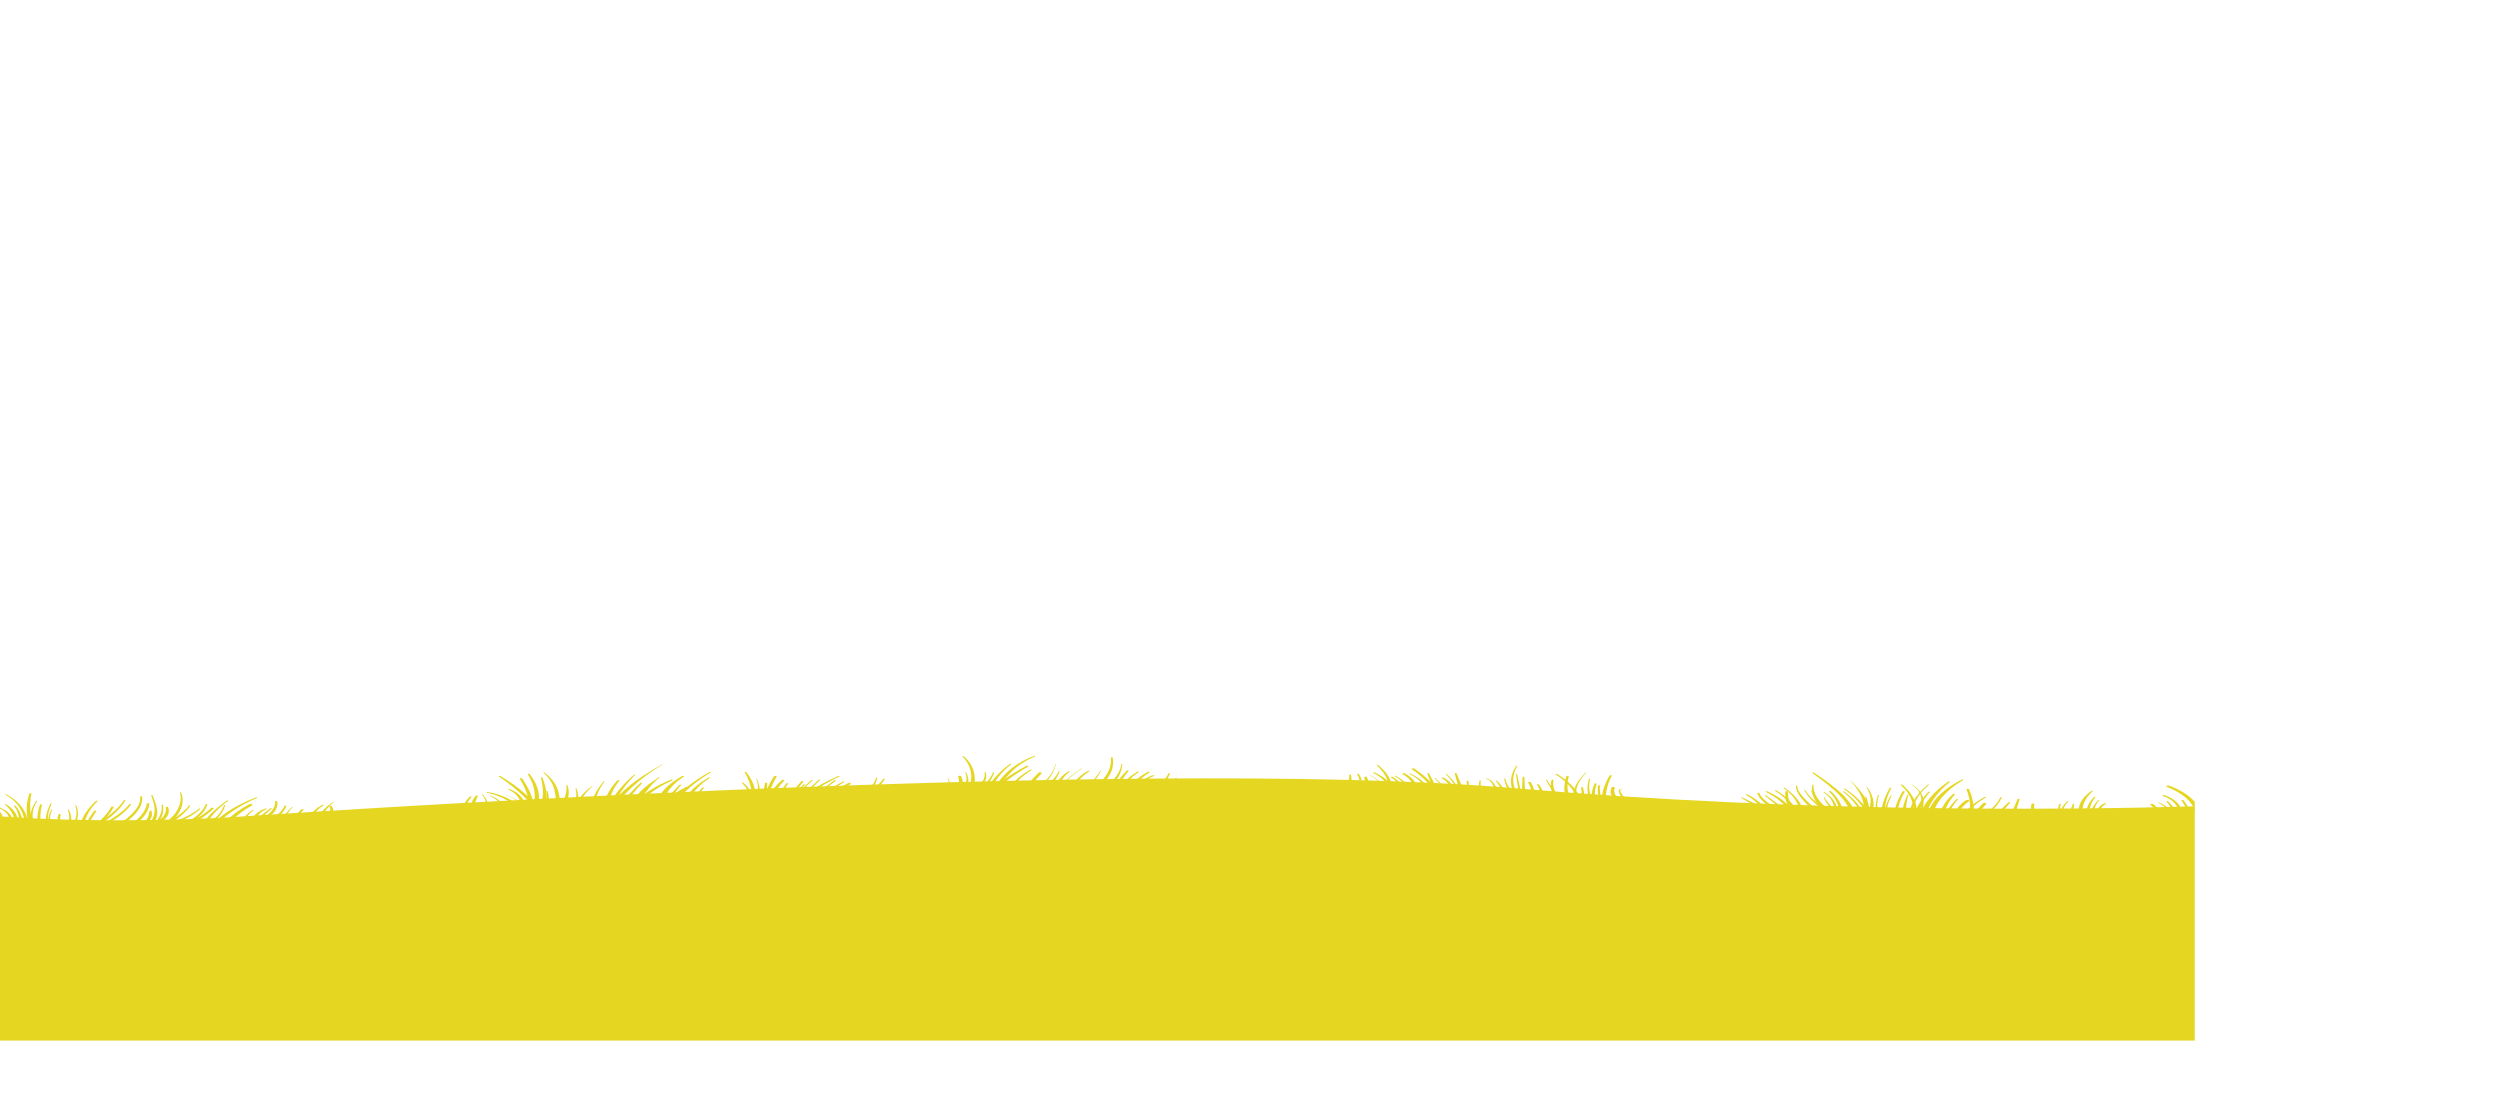 <?xml version="1.0" encoding="UTF-8"?><svg id="cave_grass" xmlns="http://www.w3.org/2000/svg" viewBox="0 0 2018.06 894"><defs><style>.cls-1{fill:#e5d721;stroke-width:0px;}</style></defs><path class="cls-1" d="M1224.19,636.38c-317.05-27.26-1036.94,23.24-1036.94,23.24,0,0-94.42,6.12-187.55-.66v181.04h1771.96v-189.11c-99.79,2.83-315.95,5.4-547.47-14.5Z"/><path class="cls-1" d="M531.96,627.32c-5.56,3.72-10.91,7.31-14.87,11.43-3.83,3.99-6.51,8.15-8.24,12.41-.59,1.46,4.45,2.09,5.09.62,1.79-4.16,4.26-8.25,7.32-12.26,3.11-4.08,6.49-8.3,11.26-12.06.2-.16-.33-.29-.55-.14Z"/><path class="cls-1" d="M534.61,617c-10.26,5.68-19.55,11.53-27.26,17.97-2.92,2.44-5.63,4.92-8.13,7.45,3.41-5.75,7.87-11.39,13.39-16.78.25-.24-.54-.46-.83-.21-9.63,8.25-16.67,16.85-20.84,25.93.63-7.22,3.61-14.36,9.03-21.2.37-.47-1.25-.64-1.65-.2-7.33,7.9-11.26,16.31-11.39,24.84,0,.5.81.78,1.7.82.41.87,3.77,1.12,4.44.05,8.67-13.68,22.67-27.09,41.87-38.55.14-.09-.19-.2-.34-.11Z"/><path class="cls-1" d="M517.01,632c-6.41,5.74-11.82,11.66-16.05,17.77-.61.88,2.56,1.26,3.12.38,3.85-6.07,8.53-12.04,14.2-17.83.37-.37-.85-.71-1.27-.33Z"/><path class="cls-1" d="M541.53,629.4c-11.47,4.65-20.68,10.22-26.82,16.54-1.07,1.1,2.43,1.76,3.45.64,5.64-6.19,13.97-11.88,24.66-16.61.83-.37-.43-.92-1.29-.57Z"/><path class="cls-1" d="M486.99,630.89c-4.85,6.02-8.27,12.12-9.9,18.47-.21.8,2.76.82,2.89,0,1-6.21,3.53-12.44,7.88-18.36.18-.25-.68-.35-.88-.11Z"/><path class="cls-1" d="M477.46,634.77c-6.3,4.82-10.66,9.81-12.61,15.32-.34.97,2.79,1.17,3.02.18,1.24-5.29,4.58-10.63,10.19-15.35.21-.17-.38-.33-.6-.15Z"/><path class="cls-1" d="M550.5,626.55c-5.39,3.1-10.08,6.37-13.53,9.98-3.36,3.52-6.41,7.48-6.81,11.32-.13,1.26,4.61,1.59,5.1.3,1.42-3.73,2.36-7.34,5.16-10.94,2.82-3.62,6.64-7.13,11.63-10.27.67-.42-.87-.79-1.55-.4Z"/><path class="cls-1" d="M553.64,635.34c-3.52,1.73-6.61,3.58-9.26,5.55,1.41-2.42,3.21-4.79,5.43-7.06.35-.36-.83-.68-1.23-.32-4.61,4.29-8.25,8.65-10.51,13.28-.07.08-.14.16-.2.24-.1.13-.12.25-.09.35-.04.08-.08.15-.11.23-.52,1.17,3.33,1.42,3.68.22.07-.24.16-.48.24-.72,3.04-4.02,7.75-7.71,13.98-10.94,1.13-.58-.75-1.43-1.93-.85Z"/><path class="cls-1" d="M465.32,636.33c-.07-.19-.81-.15-.76.05,1.46,5.92.53,11.84-2.63,17.63-.46.83,2.54,1.18,2.89.35,2.56-5.97,2.69-12.03.5-18.03Z"/><path class="cls-1" d="M439.38,623.55c-.28-.21-.99-.02-.74.19,11.35,9.82,10.3,21.28,9.51,31.97-.07.99,3.43.99,3.51,0,.81-10.96.85-22.45-12.27-32.16Z"/><path class="cls-1" d="M442.22,638.79c-.07-.3-1.15-.31-1.1,0,.98,6.04-.62,12.06-3.85,17.93-.47.85,2.54,1.21,2.97.36,3.01-6.03,3.36-12.17,1.98-18.29Z"/><path class="cls-1" d="M457.95,633.64c-.07-.17-.69-.13-.68.04.36,6.45-1.41,12.7-6.39,18.8-.73.9,2.56,1.3,3.25.39,4.65-6.13,6.33-12.84,3.82-19.24Z"/><path class="cls-1" d="M427.53,624.78c-.33-.42-1.81-.25-1.52.18,6.23,9.57,7.36,19.8,3.1,29.58-.52,1.19,3.68,1.69,4.13.5,3.87-10.2,2.02-20.5-5.71-30.26Z"/><path class="cls-1" d="M437.91,627.56c-.1-.29-1.24-.23-1.18.07,1.72,9.01,3.47,18.22-3.17,26.95-.79,1.04,2.95,1.49,3.72.45,6.6-8.92,3.74-18.39.64-27.47Z"/><path class="cls-1" d="M421.47,628.39c-.37-.52-2.19-.3-1.86.23,5.49,8.84,8.21,17.93,8.34,27.09.01,1.04,3.71,1.04,3.67,0-.35-9.28-3.84-18.46-10.15-27.31Z"/><path class="cls-1" d="M426.79,652.77c-4.47-5.36-4.61-11.93-15.49-15.78-.68-.24-1.65.15-.98.43,9.71,4.1,9.17,10.48,13.48,15.71.68.82,3.69.46,2.99-.36Z"/><path class="cls-1" d="M438.45,657.3c-7.24-11.06-18.72-21.6-34.48-30.8-.58-.34-1.87-.03-1.32.34,13.94,9.29,24.82,19.33,31.71,30.04-6.71-5.5-15.27-10.55-25.03-15.08-.15-.07-.4.04-.25.11,10.37,4.95,18.53,10.57,24.86,16.7.54.52,2.26.14,1.99-.37,1.23.21,2.99-.22,2.51-.94Z"/><path class="cls-1" d="M420.79,651.18c-6.83-4.74-14.5-9.83-27.01-11.84-.76-.12-1.29.42-.56.58,11.55,2.46,18.42,7.28,24.82,11.96,1.06.77,3.85.06,2.75-.71Z"/><path class="cls-1" d="M572.69,623.2c-12.92,7.17-23.07,15.2-29.86,23.86-.64.82,2.33,1.18,2.94.36,6.45-8.55,15.81-16.61,27.97-23.86.45-.27-.58-.62-1.05-.36Z"/><path class="cls-1" d="M571.73,627.73c-8.94,5.36-15.81,11.23-18.77,17.81-.4.89,2.64,1.27,3.1.38,3.22-6.31,8.41-12.53,16.8-17.89.48-.31-.64-.59-1.13-.29Z"/><path class="cls-1" d="M567.09,635.64c-2.8,2.82-4.86,5.72-6.16,8.75-.35.81,2.31.98,2.55.15.86-2.97,2.46-5.87,4.76-8.68.24-.29-.86-.5-1.15-.21Z"/><path class="cls-1" d="M646.95,630.64c-7.78,8.41-13.61,17.29-16.18,26.32-.24.84,2.68,1.06,2.96.22,2.96-8.97,7.51-17.73,14.76-26.23.38-.44-1.12-.75-1.54-.31Z"/><path class="cls-1" d="M634.9,632.32c-4.04,5.66-8.74,11.2-13.15,16.8-.6.77,2.11,1.08,2.74.33,4.65-5.54,8.26-11.27,11.71-16.98.22-.37-1.03-.52-1.29-.16Z"/><path class="cls-1" d="M631.29,629.62c-8.73,7.76-14.19,16.23-17.23,24.77-.37,1.04,3.27,1.47,3.59.44,2.66-8.59,8.2-16.82,15.42-24.87.41-.45-1.3-.77-1.79-.33Z"/><path class="cls-1" d="M624.87,626.6c-2.38,3.45-4.26,6.95-5.72,10.48.06-1.64.12-3.28.17-4.92.02-.52-1.73-.51-1.82,0-.38,2.21-.76,4.43-1.15,6.64-.09.5,1.09.68,1.93.52-.62,1.73-1.15,3.47-1.57,5.21-.23.94,3.2.95,3.37,0,1.09-5.98,3.44-11.88,6.85-17.69.35-.59-1.67-.83-2.07-.25Z"/><path class="cls-1" d="M602.39,623.28c-.28-.35-1.48-.21-1.27.15,5.07,8.8,7.14,17.79,5.01,26.85-.23.99,3.34,1,3.53,0,1.77-9.09-.33-18.38-7.28-27Z"/><path class="cls-1" d="M611.09,628.81c-.06-.14-.54-.08-.49.06,1.84,5.25,1.6,10.58-.31,15.82-.29.81,2.34.97,2.52.15,1.22-5.37.49-10.73-1.72-16.03Z"/><path class="cls-1" d="M600.03,631.88c-.38-.32-1.61-.14-1.23.2,4.23,3.75,6.05,7.98,6.03,12.15,0,.78,2.83.69,2.78-.1-.3-4.37-3.06-8.37-7.57-12.25Z"/><path class="cls-1" d="M648.66,633.22c-4.47,4.32-8.46,8.74-11.59,13.28-.46.67,1.95.96,2.38.29,2.84-4.52,6.16-8.96,10.35-13.28.33-.34-.78-.63-1.13-.29Z"/><path class="cls-1" d="M660.97,629.41c-7.62,6.56-13.94,13.57-18.94,20.96,1.95-7.29,6.57-14.32,13.86-20.31.4-.33-.52-.65-.92-.32-7.7,6.32-13.03,13.43-15.3,21.14-.17.57.8.91,1.49.81-.15.23-.31.47-.46.7-.53.83,1.73,1.2,2.23.37,4.82-8.08,11.22-15.8,19.03-23,.4-.37-.58-.7-.99-.35Z"/><path class="cls-1" d="M676.69,626.37c-18.18,8.06-32.41,17.5-42,28.06-.71.78,2.16,1.12,2.87.35,9.47-10.25,23.08-19.83,40.07-28,.57-.27-.33-.67-.93-.41Z"/><path class="cls-1" d="M673.38,629.95c-7.5,5.43-14.31,11.01-20.42,16.76-.86.81,1.82,1.33,2.59.48,5.33-5.85,11.73-11.51,19.1-16.92.49-.36-.78-.68-1.27-.33Z"/><path class="cls-1" d="M680.24,631.02c-5.74,2.93-10.62,6.11-13.91,9.71-.7.76,2.15,1.11,2.81.34,2.98-3.45,6.79-6.74,12.1-9.61.57-.31-.4-.75-1-.44Z"/><path class="cls-1" d="M684.62,632.16c-3.59,1.73-6.51,3.66-8.59,5.82-.9.94,2.1,1.51,2.94.55,1.77-2.03,4.31-3.88,7.62-5.5,1.2-.58-.76-1.45-1.97-.87Z"/><path class="cls-1" d="M828.57,618.19c-12.76,6.77-23.46,14.26-31.33,22.35-1.04,1.07,2.32,1.7,3.35.62,7.59-7.97,17.35-15.51,29.38-22.35.76-.43-.58-1.05-1.4-.62Z"/><path class="cls-1" d="M707.14,627.94c-.82,3.19-2.86,6.23-6.12,9.1-.63.56,1.32,1.04,1.87.48,3.02-3.06,4.79-6.25,5.24-9.58.04-.28-.92-.27-.99,0Z"/><path class="cls-1" d="M713.03,628.76c-2.26,2.59-4.53,5.18-6.72,7.78-.54.64,1.87.95,2.35.29,1.92-2.63,3.76-5.27,5.61-7.92.25-.35-.95-.48-1.24-.15Z"/><path class="cls-1" d="M834.62,610.26c-18.52,6.98-26.66,17.46-33.3,27.46-.58.88,2.49,1.24,3.1.38,6.9-9.76,13.69-20.19,31.11-27.43.61-.25-.29-.63-.91-.4Z"/><path class="cls-1" d="M815.24,616.62c-8.81,6.63-15.27,13.53-18.85,21.08-.44.92,2.82,1.31,3.2.39,3.02-7.33,8.51-14.66,16.69-21.2.37-.3-.65-.56-1.04-.27Z"/><path class="cls-1" d="M801.77,623.36c-1.61,3.81-4.42,7.46-8.21,10.96-.62.57,1.34,1.06,1.92.49,3.71-3.64,6.02-7.45,7.13-11.4.06-.21-.75-.26-.84-.05Z"/><path class="cls-1" d="M795.73,623.4c-.08-.26-.98-.27-.94,0,.65,3.79-.96,7.49-4.68,10.92-.63.58,1.37,1.08,1.94.5,3.59-3.62,4.83-7.5,3.67-11.42Z"/><path class="cls-1" d="M778.07,610.55c-.35-.31-1.34-.04-1.04.27,8.93,9.1,7.87,19.37,4.63,28.98-.38,1.12,3.17,1.34,3.5.21,2.85-9.93,3.22-20.27-7.09-29.45Z"/><path class="cls-1" d="M779.96,623.65c-.13-.24-.94-.14-.83.1,1.46,3.07,1.42,6.12,0,9.19-.27.57,1.78.8,1.96.24,1.02-3.21.62-6.39-1.13-9.53Z"/><path class="cls-1" d="M775.87,626.58c-.35-.71-2.71-.4-2.45.3.87,2.36.93,4.72.31,7.1-.24.92,3.13.94,3.29,0,.45-2.5.03-4.95-1.15-7.39Z"/><path class="cls-1" d="M831.64,621.34c-9.52,5.27-15.71,11.52-17.86,18.19-.31.97,2.8,1.17,3.02.18,1.51-6.54,7.02-12.73,15.87-18.02.44-.26-.57-.61-1.03-.35Z"/><path class="cls-1" d="M838.51,623.69c-3.14,3.01-5.98,6.07-8.52,9.19-.72.88,2.54,1.29,3.2.39,2.25-3.04,4.79-6.04,7.63-8.98.66-.68-1.58-1.29-2.31-.6Z"/><path class="cls-1" d="M765.27,627.91c-.06-.12-.47-.07-.41.05,1.33,2.77,1.25,5.55.06,8.33-.23.53,1.54.65,1.68.1.72-2.87.16-5.67-1.33-8.48Z"/><path class="cls-1" d="M851.88,617.06c-1.74,7.12-7.41,13.87-15.77,19.99-.73.53,1.2,1.03,1.9.49,8.06-6.31,12.59-13.29,14.25-20.48.02-.11-.35-.1-.37,0Z"/><path class="cls-1" d="M854.55,622.46c-1.37,3.77-4.66,7.33-9.13,10.6-.93.68,1.58,1.32,2.4.62,4.13-3.52,6.4-7.25,7.48-11.17.05-.19-.69-.24-.76-.05Z"/><path class="cls-1" d="M862.46,622.64c-4.07,2.6-7.11,5.4-8.83,8.46-.41.72,2.15,1.03,2.53.31,1.58-2.97,3.93-5.84,7.36-8.5.4-.31-.62-.56-1.06-.27Z"/><path class="cls-1" d="M873.12,620.32c-9.35,5.52-15.87,11.94-18.96,18.69-.2.43,1.34.61,1.5.18,2.53-6.83,8.57-13.18,17.88-18.77.18-.11-.23-.22-.42-.11Z"/><path class="cls-1" d="M878.08,622.29c-6.94,4.04-11.46,8.65-13.57,13.62-.33.79,2.46,1.12,2.74.33,1.74-4.89,5.9-9.51,12.1-13.63.53-.36-.71-.65-1.27-.33Z"/><path class="cls-1" d="M888.14,622.16c-1.44,2.69-3.44,5.25-5.83,7.81-.33.35.98.51,1.29.16,2.23-2.55,3.88-5.21,5.13-7.89.08-.17-.5-.24-.59-.07Z"/><path class="cls-1" d="M898.2,611.63c-.08-.41-1.52-.42-1.47,0,.89,7.72-3.14,15.4-11.14,22.27-.84.72,1.62,1.36,2.47.64,8.36-7.07,11.67-14.97,10.14-22.9Z"/><path class="cls-1" d="M905.16,616.76c-.56,6.35-5.35,12.61-12.55,18.07-.99.75,1.69,1.44,2.64.68,7.26-5.83,10.4-12.14,10.64-18.75,0-.21-.7-.2-.72,0Z"/><path class="cls-1" d="M909.56,622c-3.54,3.63-6.59,7.37-8.77,11.2-.45.8,2.38,1.14,2.79.34,1.97-3.83,4.35-7.58,7.45-11.27.31-.37-1.11-.64-1.47-.27Z"/><path class="cls-1" d="M917.97,622.94c-4.2,2.53-7.56,5.25-10.13,8.17-.55.62,1.8.92,2.3.28,2.22-2.89,5.26-5.59,9.1-8.12.53-.35-.72-.66-1.27-.33Z"/><path class="cls-1" d="M926.66,623.05c-4.4,2.3-7.92,4.82-10.61,7.59-.82.84,1.9,1.36,2.64.49,2.32-2.72,5.48-5.26,9.32-7.62.56-.35-.72-.78-1.35-.46Z"/><path class="cls-1" d="M5.01,641.13c-.43-.23-1.14.1-.74.33,14.33,8.09,15.62,18.91,16.63,28.74.1.93,3.44.93,3.29,0-1.64-10.24-3.82-20.83-19.18-29.06Z"/><path class="cls-1" d="M12.61,650.46c-.29-.35-1.57-.2-1.29.16,4.07,5.21,4.84,10.93,2.92,16.35-.36,1.03,2.95,1.24,3.23.19,1.54-5.75-.4-11.29-4.87-16.7Z"/><path class="cls-1" d="M4.52,648.99c-.3-.17-.88-.03-.67.17,4.49,4.39,7.62,8.61,7.69,13.48.01.87,3.13.86,3.05,0-.43-4.73-3.44-9.84-10.08-13.65Z"/><path class="cls-1" d="M9.47,659.49c-1.4-3.06-4.81-5.65-9.77-7.75v.7c4,2.06,6.55,4.62,7.5,7.32.23.65,2.57.39,2.27-.28Z"/><path class="cls-1" d="M27.13,666.07c-2.9-8.47-3.67-16.94-1.74-25.47.09-.39-1.44-.49-1.58-.09-3.07,8.57-3.21,17.39.22,25.94.36.9,3.4.51,3.1-.38Z"/><path class="cls-1" d="M32.21,649.56c-1.76,5.14-2.42,10.3-1.97,15.49.07.77,2.84.77,2.73,0-.75-5.14-.43-10.28.92-15.39.11-.42-1.54-.52-1.68-.1Z"/><path class="cls-1" d="M40.73,648.69c-2.87,5.56-4.2,11.27-3.9,16.97.03.56,2.05.56,1.98,0-.75-5.67.21-11.28,2.95-16.84.15-.3-.88-.42-1.03-.13Z"/><path class="cls-1" d="M29.2,646.6c-3.97,5.49-5.37,11.22-4.05,16.95.13.57,2.18.56,2.01,0-1.7-5.67-.76-11.36,2.89-16.85.16-.24-.68-.34-.85-.1Z"/><path class="cls-1" d="M41.49,653.53c-2.26,3.89-3.01,7.84-1.82,11.82.17.58,2.05.48,1.81-.11-1.55-3.88-1.36-7.8.86-11.61.14-.24-.71-.35-.85-.1Z"/><path class="cls-1" d="M47.17,657.51c-.66,2.31-.94,4.62-.85,6.94.02.62,2.25.62,2.2,0-.2-2.32-.03-4.63.52-6.94.13-.53-1.73-.52-1.87,0Z"/><path class="cls-1" d="M61.61,650.21c-.1-.24-.91-.14-.83.1,1.75,5.1,1.14,10.26-1.99,15.23-.32.51,1.54.74,1.81.22,2.67-5.13,3.09-10.37,1.01-15.55Z"/><path class="cls-1" d="M55.47,653.53c-.14-.25-.99-.14-.88.11,1.76,4.04,1.65,8.15-.11,12.19-.3.68,2.1.95,2.32.28,1.4-4.23.9-8.42-1.33-12.58Z"/><path class="cls-1" d="M77.52,646.46c-6.38,5.81-10.66,11.88-12.35,18.3-.22.83,2.83.85,3,0,1.2-6.18,4.64-12.34,10.62-17.97.4-.37-.86-.7-1.27-.33Z"/><path class="cls-1" d="M75.93,654.68c-2.77,3.77-5.25,7.57-6.95,11.46-.27.61,1.85.88,2.14.26,1.81-3.88,3.86-7.73,6.64-11.5.38-.51-1.46-.73-1.83-.22Z"/><path class="cls-1" d="M99.97,646.01c-5.25,7.96-14.69,15.3-27.02,21.54-1.25.63.86,1.57,2.1.93,12.54-6.49,21.23-14.09,26.18-22.32.22-.36-1.03-.51-1.27-.15Z"/><path class="cls-1" d="M104.36,649.29c-4.51,5.38-11.17,10.34-19.62,14.7-1.22.63.9,1.55,2.06.91,8.43-4.62,14.8-9.8,19.03-15.43.31-.41-1.14-.58-1.47-.18Z"/><path class="cls-1" d="M89.84,651.38c-3.05,5.3-7.63,10.36-13.58,15.15-.88.71,1.62,1.34,2.45.63,5.75-4.94,10.1-10.15,13.09-15.54.31-.56-1.64-.8-1.96-.24Z"/><path class="cls-1" d="M114.75,643.01c-.05-.45-1.65-.46-1.61,0,1.01,10.07-11.75,19.07-23.98,27.11-1.23.81,1.76,1.58,2.96.76,12.38-8.47,23.86-17.47,22.62-27.87Z"/><path class="cls-1" d="M118.62,648.76c-1.22,7.08-7.45,13.87-17.59,19.38-1.28.7.96,1.69,2.25.99,10.68-5.81,16.64-12.91,17.27-20.38.05-.55-1.84-.54-1.93,0Z"/><path class="cls-1" d="M123.17,642.06c-.13-.33-1.26-.19-1.14.14,3.64,9.21,6.2,20.28-9.5,27.73-1.33.63.78,1.57,2.16.95,17.35-7.83,12.44-19.16,8.47-28.82Z"/><path class="cls-1" d="M135.76,651.64c-.18-.47-2.02-.37-1.92.11.67,3.37-.83,6.75-4.34,9.71,2.09-3.83,2.72-7.81,2.07-11.8-.05-.3-1.11-.3-1.07,0,.71,5.08-1.38,10.1-5.55,14.8,0,0-.01,0-.02.01-.29.15-.41.32-.41.48-1.07,1.16-2.26,2.3-3.57,3.41-.79.67,1.53,1.27,2.31.6,1.21-1.04,2.27-2.11,3.21-3.18.31-.03.61-.1.87-.24,7.26-3.95,10.34-8.88,8.44-13.9Z"/><path class="cls-1" d="M122.29,654.69c-.17-.44-1.72-.32-1.74.1-.16,3.52-1.45,6.77-5.35,9.89-1.03.82,1.91,1.56,2.84.73,3.69-3.3,5.63-7.06,4.24-10.73Z"/><path class="cls-1" d="M152.65,650.23c-2.68,3.4-6.41,6.58-10.92,9.54,5.5-6.35,7.11-13.31,4.5-20.1-.08-.22-.95-.17-.89.05,2.2,8.82-2.38,17.75-12.79,25.3-.14.07-.28.14-.42.21-.2.1-.3.21-.33.32-.9.63-1.84,1.25-2.82,1.86-1.17.72,1.55,1.42,2.7.7,1.72-1.08,3.3-2.19,4.74-3.32,8.07-4.19,13.7-9.16,17.21-14.44.19-.28-.77-.39-.98-.12Z"/><path class="cls-1" d="M160.55,652.82c-4.47,3.74-10.8,7-18.09,9.72-1.33.5.62,1.37,1.93.85,7.33-2.93,12.89-6.39,17.29-10.28.37-.33-.74-.62-1.13-.29Z"/><path class="cls-1" d="M170.63,652.16c-3.13,2.9-6.96,5.61-11.33,8.18,4.17-3.35,6.84-7.06,8.07-10.89.12-.37-1.14-.53-1.29-.16-2.41,6.15-9.27,11.7-18.77,16.29-1.15.55.68,1.37,1.87.83,3.52-1.6,6.53-3.36,9.06-5.24.06.5,1.94.85,2.85.3,4.5-2.76,8.24-5.72,11.37-8.83.54-.54-1.24-1.02-1.83-.47Z"/><path class="cls-1" d="M180.81,649.92c-1.31,4.19-4.28,8.17-8.89,11.88-.62.49,1.14.94,1.71.44,4.41-3.85,7.15-7.97,8.15-12.26.06-.24-.9-.3-.97-.06Z"/><path class="cls-1" d="M206.52,643.66c-16.95,6.64-29.96,15.04-37.2,24.54-.63.83,2.28,1.16,2.94.36,7.52-9.18,19.39-17.61,35.24-24.46.64-.28-.32-.69-.98-.43Z"/><path class="cls-1" d="M201.21,649.17c-7.3,3.94-13.35,8.25-17.78,12.95-.78.83,2.49,1.44,3.3.61,4.4-4.49,9.85-8.73,16.72-12.58,1.23-.69-.94-1.68-2.23-.98Z"/><path class="cls-1" d="M183.16,646.17c-9.4,6.64-17.09,13.8-20.98,21.47-.35.69,2,.98,2.4.29,4.37-7.53,10.36-14.84,19.62-21.49.41-.29-.63-.56-1.04-.27Z"/><path class="cls-1" d="M203.72,654.01c-3.92,2.64-6.87,5.43-8.62,8.5-.37.65,2,.93,2.27.28,1.25-3.02,3.59-5.92,7.25-8.54.35-.25-.54-.48-.9-.23Z"/><path class="cls-1" d="M214.08,652.72c-4.47,1.6-7.47,3.69-8.96,6.14-.49.8,2.44,1.14,2.79.34,1-2.29,3.45-4.37,7.16-6.04.64-.29-.3-.68-.98-.43Z"/><path class="cls-1" d="M223.82,646.94c-.09-.49-1.79-.5-1.74,0,.45,4.54-2.78,8.94-8.86,12.6-1.17.7,1.55,1.42,2.68.69,6.13-3.94,8.76-8.54,7.92-13.29Z"/><path class="cls-1" d="M218.2,652.53c-3.14,2.37-6.28,4.74-9.38,7.12-.79.6,1.39,1.15,2.1.54,2.84-2.45,5.63-4.91,8.44-7.37.38-.34-.72-.63-1.16-.3Z"/><path class="cls-1" d="M229.78,650.49c-1.54,3.29-4.47,6.35-8.67,9.16-.88.59,1.31,1.16,2.15.55,4.1-2.93,6.73-6.14,7.94-9.54.14-.4-1.23-.59-1.42-.17Z"/><path class="cls-1" d="M404.71,647.75c-1.93-2.13-4.83-3.97-8.73-5.49-.37-.15-.9.08-.55.24,3.45,1.56,5.97,3.4,7.47,5.47.37.51,2.25.27,1.81-.22Z"/><path class="cls-1" d="M389.71,641.44c-.22-.21-.89-.03-.69.18,2.93,3.03,3.71,6.22,2.36,9.45-.24.58,1.65.7,1.81.11.92-3.34-.31-6.67-3.48-9.74Z"/><path class="cls-1" d="M384.14,642.26c-2.53,2.62-3.57,5.47-3.81,8.31-.07.85,3,.85,3,0,0-2.74,1.06-5.34,2.4-8.01.2-.4-1.19-.71-1.59-.3Z"/><path class="cls-1" d="M379.11,643.13c-2.59,2.57-4.36,5.24-5.1,8.04-.16.6,1.95.59,2.12,0,.75-2.68,2.18-5.25,4.52-7.75.36-.39-1.15-.67-1.54-.29Z"/><path class="cls-1" d="M235.61,651.4c-3.24,2.96-5.62,6.07-6.74,9.33-.2.58,1.66.7,1.81.11.85-3.22,2.57-6.31,5.48-9.29.16-.16-.37-.31-.55-.14Z"/><path class="cls-1" d="M243.28,653.37c-1.41,1.17-2.43,2.41-3.01,3.71-.3.66,2.04.91,2.25.27.4-1.25,1.19-2.41,2.47-3.54.57-.5-1.11-.94-1.71-.44Z"/><path class="cls-1" d="M267.77,650.75c-.38-.54-2.25-.32-1.94.23.98,1.72,1.1,3.43.32,5.17-.33.74,2.29,1.03,2.53.31.65-1.94.38-3.83-.92-5.71Z"/><path class="cls-1" d="M-.3,654.92v7.97c.7.11,1.56.01,1.73-.39,1.12-2.6.59-5.15-1.73-7.58Z"/><path class="cls-1" d="M269.18,647.17c-6.28,4.07-10.57,8.67-12.66,13.5-.33.77,2.37,1.09,2.66.32,1.81-4.82,5.31-9.38,10.44-13.71.15-.13-.26-.23-.44-.11Z"/><path class="cls-1" d="M260.01,649.72c-4.64,2.63-7.89,5.6-9.51,8.86-.35.7,2.15.99,2.43.29,1.26-3.18,3.97-6.13,8.22-8.77.47-.29-.63-.67-1.14-.39Z"/><path class="cls-1" d="M930.32,625.85c-3.85,1.44-6.97,3.17-9.36,5.13-.75.62,1.46,1.16,2.1.54,2.04-1.96,4.89-3.66,8.49-5.13.83-.34-.39-.86-1.23-.54Z"/><path class="cls-1" d="M1178.77,640.17c-1.72-5.38-5.53-10.5-10.99-15.36-.25-.23-1.01-.03-.76.2,5.21,4.81,8.32,10,9.49,15.3.16.73,2.5.6,2.26-.13Z"/><path class="cls-1" d="M1165.19,627.69c-.63-.34-1.99.12-1.39.47,4.5,2.68,6.83,5.8,7.14,9.12.06.68,2.44.69,2.41,0-.14-3.57-3.08-6.83-8.16-9.6Z"/><path class="cls-1" d="M1163.76,633.25c-1.65-1.68-3.25-3.37-4.86-5.06-.2-.21-1-.12-.8.1,1.57,1.71,3.16,3.42,4.68,5.15.28.31,1.29.13.98-.18Z"/><path class="cls-1" d="M1179.78,634.1c-1.31-3.3-2.57-6.6-3.99-9.89-.16-.37-1.62-.29-1.53.09.84,3.33,1.84,6.64,2.78,9.96.25.88,3.09.72,2.73-.16Z"/><path class="cls-1" d="M1185.26,630.65c-.07-.41-1.52-.41-1.45,0,.23,1.31.46,2.62.69,3.92.07.41,1.52.41,1.45,0-.23-1.31-.46-2.62-.69-3.92Z"/><path class="cls-1" d="M1195.71,636.99c-.55-2.22-.71-4.42-.31-6.64.06-.35-1.17-.35-1.23,0-.39,2.21-.51,4.42-.2,6.64.07.5,1.86.48,1.74,0Z"/><path class="cls-1" d="M1160.68,638.01c-4.56-6.22-10.99-12.08-18.9-17.61-.83-.58-2.92-.04-2.08.54,7.82,5.41,13.74,11.31,17.91,17.45.59.86,3.7.49,3.07-.37Z"/><path class="cls-1" d="M1150.68,633.23c-2.6-3.34-6.82-6.25-12.29-8.82-.5-.23-1.29.12-.8.35,5.22,2.49,8.75,5.49,10.76,8.75.41.66,2.83.36,2.32-.28Z"/><path class="cls-1" d="M1158.58,633.79c-1.61-3.19-3.31-6.37-5.09-9.55-.21-.38-1.42-.21-1.29.16,1.14,3.25,2.36,6.49,3.67,9.72.31.78,3.11.46,2.71-.33Z"/><path class="cls-1" d="M1142.67,632c-1.63-2.85-4.58-5.44-8.7-7.75-.79-.44-2.57.15-1.79.61,3.85,2.24,6.44,4.72,7.8,7.47.38.77,3.13.44,2.69-.33Z"/><path class="cls-1" d="M1112.46,617.52c-.38-.3-1.37-.04-1.04.27,4.31,4.01,7.27,8.27,8.81,12.64-2.62-2.57-6.15-4.88-10.67-6.91-.66-.3-1.62.14-1.02.45,4.62,2.37,8.12,5.07,10.35,8.03.3.4,1.26.47,1.94.34.42,1.64.64,3.29.66,4.95,0,.68,2.41.68,2.41,0,0-6.94-3.88-13.68-11.43-19.77Z"/><path class="cls-1" d="M1124.12,627.07c-.67-.37-1.82.15-1.17.52,3.45,1.95,5.37,4.21,5.73,6.68.09.58,2.19.58,2.06,0-.59-2.67-2.83-5.1-6.62-7.2Z"/><path class="cls-1" d="M1117.21,634.14c-2.96-3.08-6.78-5.98-11.35-8.65-.12-.07-.4,0-.28.07,4.45,2.72,7.94,5.63,10.53,8.79.29.36,1.44.15,1.1-.2Z"/><path class="cls-1" d="M1099.12,629.44c-.4-1.57-1.13-3.12-2.2-4.63-.28-.39-1.65-.23-1.39.17.94,1.46,1.48,2.94,1.64,4.46.06.56,2.09.54,1.95,0Z"/><path class="cls-1" d="M1090.65,625.52c-.03-.39-1.36-.4-1.39,0-.13,1.51-.26,3.02-.39,4.53-.05.61,2.22.62,2.17,0-.13-1.51-.26-3.02-.39-4.53Z"/><path class="cls-1" d="M1105.03,631.69c-.57-1.49-.99-3.01-1.81-4.47-.26-.46-1.92-.37-1.89.11.08,1.51.58,3.02.92,4.53.2.9,3.13.74,2.79-.17Z"/><path class="cls-1" d="M1138.12,636.28c-2.23-3.65-6.08-6.99-11.29-10-.43-.25-1.4,0-.97.25,5.03,2.99,8.47,6.36,10.45,9.97.28.52,2.12.3,1.81-.22Z"/><path class="cls-1" d="M943.39,624.24c-1.3,2.09-2.6,4.19-3.84,6.29-.33.56,1.69.8,1.96.24,1.05-2.13,2.03-4.26,3.01-6.39.15-.32-.93-.46-1.14-.14Z"/><path class="cls-1" d="M949,627.88c-.48.8-.97,1.6-1.45,2.41-.18.29.88.42,1.03.13.43-.81.86-1.62,1.29-2.42.13-.25-.73-.36-.88-.11Z"/><path class="cls-1" d="M1210.54,641.82c-.76-2.83-2.02-5.63-3.94-8.36-1.27-1.81-2.53-4.18-6.81-5.05-.45-.09-.84.19-.39.3,4.31,1.06,5.15,4.11,6.15,6.04,1.21,2.33,1.95,4.69,2.31,7.07.12.76,2.88.74,2.68,0Z"/><path class="cls-1" d="M1214.38,638.67c-1.09-2.95-3.12-5.75-6.07-8.44-.23-.21-1.08-.06-.88.16,2.41,2.7,4.01,5.52,4.74,8.41.18.71,2.47.58,2.21-.13Z"/><path class="cls-1" d="M1219.87,637.76c-2.4-2.98-4.2-6.07-4.74-9.23-.04-.26-.95-.26-.91,0,.49,3.23,1.46,6.37,3.56,9.48.4.59,2.56.32,2.09-.25Z"/><path class="cls-1" d="M1224.63,624.92c-.05-.25-.92-.25-.88,0,.98,6.24,1.73,12.48,2.71,18.71.1.64,2.38.63,2.25,0-1.28-6.24-2.79-12.47-4.08-18.71Z"/><path class="cls-1" d="M1230.49,627.33c-.01-.4-1.4-.4-1.42,0-.15,4.23-.34,8.45-.55,12.68-.03.71,2.55.71,2.52,0-.2-4.23-.4-8.45-.55-12.68Z"/><path class="cls-1" d="M1226.72,643.2c-6.3-8.02-6.88-16.67-1.87-24.86.15-.24-.68-.34-.85-.1-5.87,8.23-5.74,17.05.17,25.28.51.72,3.11.4,2.56-.31Z"/><path class="cls-1" d="M1235.59,631.43c-.39-.57-2.41-.33-2.04.25,1.81,2.83,2.67,5.69,2.49,8.63-.05.74,2.62.74,2.6,0-.08-3.02-1.06-5.98-3.04-8.88Z"/><path class="cls-1" d="M1242.25,633.26c-.34-.41-1.79-.25-1.5.18,1.58,2.34,2.28,4.72,2.12,7.16-.05.73,2.62.73,2.57,0-.18-2.53-1.23-4.97-3.19-7.34Z"/><path class="cls-1" d="M1261.22,648c-5.42-5.85-8.19-11.93-7.26-18.26.06-.44-1.42-.42-1.53,0-1.61,6.35.27,12.89,6.22,18.73.64.63,3.17.17,2.57-.48Z"/><path class="cls-1" d="M1265.52,631.01c.17-1.43.43-2.86.8-4.29.13-.48-1.76-.59-1.92-.11-.31.94-.57,1.88-.79,2.83-2.01-1.59-4.21-3.13-6.61-4.64-.54-.34-1.82-.02-1.27.33,2.86,1.81,5.39,3.71,7.59,5.68-1.39,7.3-.12,14.63,3.89,21.78.56.99,4.1.57,3.49-.42-3.91-6.34-5.7-12.87-5.33-19.41,5.64,5.7,8.64,11.91,8.86,18.13.03.9,3.24.89,3.16,0-.61-7.01-4.74-13.72-11.87-19.86Z"/><path class="cls-1" d="M1258.77,642.49c-4.18-4.24-7.58-8.61-10.09-13.1-.13-.23-.91-.13-.8.1,2.27,4.54,5.24,9.01,9,13.35.53.61,2.48.26,1.88-.35Z"/><path class="cls-1" d="M1277.88,635.78c-.12-.44-1.7-.46-1.61,0,.82,3.83.69,7.65-.37,11.47-.18.65,2.21.67,2.36,0,.82-3.83.69-7.65-.37-11.47Z"/><path class="cls-1" d="M1287.13,632.65c-2.02,4.84-3.01,9.68-1.95,14.6.17.79,3,.8,2.84,0-.96-4.78-1.01-9.65.87-14.39.2-.5-1.54-.72-1.76-.21Z"/><path class="cls-1" d="M1299.37,626c-4.94,7.99-7.27,16.29-6.12,24.57.14.97,3.59.98,3.45,0-1.15-8.19.04-16.37,4.37-24.36.26-.49-1.4-.69-1.7-.21Z"/><path class="cls-1" d="M1287.39,648.89c-4.2-6.52-5.66-13.33-3.79-20.06.07-.24-.87-.29-.95-.06-2.13,6.84-1.57,13.71,2.23,20.42.4.71,2.96.41,2.5-.3Z"/><path class="cls-1" d="M1293.2,645.01c-1.48-3.55-2.04-7.13-1.7-10.74.04-.46-1.55-.45-1.61,0-.49,3.68-.04,7.35,1.32,10.99.21.57,2.23.33,1.99-.24Z"/><path class="cls-1" d="M1305.52,643.72c-2.4-2.5-3.11-5.12-1.94-7.8.32-.73-2.16-1.05-2.56-.31-1.53,2.86-1.15,5.75,1.19,8.51.78.91,4.15.48,3.3-.4Z"/><path class="cls-1" d="M1508.57,655.86c-3.84-6.9-10.42-13.35-19.16-19.31-.43-.29-1.49-.02-1.06.27,8.55,5.91,14.43,12.49,17.8,19.33.34.69,2.81.4,2.43-.29Z"/><path class="cls-1" d="M1488.78,638.95c-.36-.27-1.29-.03-.95.24,9.79,7.74,15.4,16.43,16.57,25.27.11.81,3.02.81,2.86,0-1.75-9.04-8.09-17.68-18.48-25.51Z"/><path class="cls-1" d="M1464.34,623.78c-.54-.36-1.84-.03-1.32.34,15.82,11.22,31.34,23.45,31.63,37.02.02,1.08,3.85,1.08,3.8,0-.68-13.88-17.19-26.1-34.11-37.36Z"/><path class="cls-1" d="M1477.91,638.62c-.45-.41-1.8-.05-1.39.36,5.73,5.67,8.32,11.73,8,17.93-.05.9,3.21.9,3.19,0-.13-6.34-3.58-12.57-9.8-18.29Z"/><path class="cls-1" d="M1488.07,657.79c-1.66-.96-3.21-1.96-4.67-2.99-.77-5.41-2.98-10.74-10.55-15.22-.38-.22-1.23,0-.86.22,6.22,3.75,8.1,8.32,8.64,12.91-3.52-2.87-6.21-5.94-7.9-9.12-.09-.17-.66-.1-.59.07,1.48,4.03,4.33,7.83,8.67,11.36.04.93.04,1.85.03,2.76-8.92-5.95-15.33-12.62-18.39-19.63-.07-.16-.63-.09-.57.07,1.66,4.09,4.22,8.07,7.7,11.88-5.6-3.88-9.91-8.09-12.52-12.56-.12-.21-.83-.12-.72.09,3.03,5.71,8.13,11.09,15.64,15.94.34.22.85.27,1.32.23,2.43,2.2,5.2,4.34,8.31,6.4.88.58,3.05.02,2.13-.55-.11-.07-.21-.13-.32-.2.21-.1.35-.24.34-.42-.03-.63-.07-1.26-.12-1.89.62.43,1.26.86,1.94,1.28,1.06.67,3.58,0,2.47-.64Z"/><path class="cls-1" d="M1468.99,657.05c-5.99-7.58-17.54-14.56-18.33-22.8-.02-.26-.9-.26-.91,0-.21,8.33,10.39,15.49,16.09,23.18.65.88,3.84.49,3.15-.38Z"/><path class="cls-1" d="M1440.81,635.92c-.38-.27-1.35-.02-.97.25,8.22,6.01,12.39,12.85,13.17,19.83.09.82,3.01.82,2.89,0-1.06-7.18-6.56-13.98-15.1-20.08Z"/><path class="cls-1" d="M1450.4,655.24c-2.37-6.23-8.04-12.09-16.48-17.2-.48-.29-1.59-.02-1.11.29,8.03,5.09,13.17,10.92,15.04,17.06.25.82,2.87.67,2.55-.15Z"/><path class="cls-1" d="M1446.45,654.01c-3.54-5.76-10.3-11.02-19.92-15.23-.73-.32-1.79.16-1.12.49,8.73,4.34,14.94,9.46,17.97,15.11.47.88,3.61.5,3.07-.37Z"/><path class="cls-1" d="M1438.56,651.49c-4.29-3.18-8.63-6.33-13.02-9.49-.36-.26-1.25-.03-.92.24,3.94,3.26,7.91,6.52,11.95,9.76.71.57,2.75.05,1.99-.51Z"/><path class="cls-1" d="M1434.56,652.15c-7.15-3.31-12.34-7.43-14.44-11.92-.22-.47-1.82-.27-1.63.2,1.99,4.77,6.48,9.07,13.85,12.7,1.34.66,3.61-.33,2.22-.98Z"/><path class="cls-1" d="M1317.75,647.45c-2.83-1.25-5.24-2.69-6.93-4.3-.57-.54-5.08-6.03-1.68-5.96.46,0,.43-.28,0-.31-3.9-.22-2,3.5-1.59,4.34,1.3,2.65,4.3,5.01,8.57,6.95,1.03.47,2.68-.26,1.63-.72Z"/><path class="cls-1" d="M1422.83,649.98c-3.06-3.18-7.17-6.08-12.25-8.7-.56-.29-1.73.1-1.2.41,4.67,2.66,8.39,5.58,11.08,8.73.65.77,3.11.33,2.37-.44Z"/><path class="cls-1" d="M1421.24,651.07c-4.86-2.47-9.68-4.99-14.91-7.32-.45-.2-1.29.07-.9.31,4.34,2.7,9.19,5.27,13.94,7.84,1.07.58,2.99-.25,1.87-.83Z"/><path class="cls-1" d="M1506.48,643.27c-.08-.24-1.03-.19-.97.06,1.16,5.21,1.8,10.46,1.94,15.7.02.74,2.68.73,2.6,0-.57-5.28-1.76-10.53-3.56-15.75Z"/><path class="cls-1" d="M1517.79,661.63c-2.83-6.53-3.29-13.19-1.08-19.76.08-.24-.74-.34-.83-.1-2.36,6.68-2.48,13.43-.08,20.11.2.57,2.24.34,1.99-.24Z"/><path class="cls-1" d="M1526.09,642.36c-2.12,3.69-3.73,7.36-4.7,11.07.58-5.81,2.19-11.59,5.34-17.25.2-.37-1.08-.53-1.29-.16-4.76,8.32-7.63,16.82-6.94,25.42.04.47,1.1.65,1.87.53.01.42.03.85.06,1.27.06.78,2.84.77,2.73,0-1.02-6.91-.05-14.05,3.82-20.77.15-.26-.76-.37-.9-.11Z"/><path class="cls-1" d="M1535.74,638.96c-4.86,8-7.48,16.29-6.82,24.58.06.7,2.53.71,2.49,0-.41-8.23,1.32-16.39,6.11-24.36.3-.51-1.47-.72-1.78-.22Z"/><path class="cls-1" d="M1556.23,633.24c-10.73,9-16.13,18.92-15.07,29.1.08.78,2.88.78,2.76,0-1.6-9.91,2.76-20.03,13.19-28.87.3-.26-.57-.48-.88-.23Z"/><path class="cls-1" d="M1556.52,639.28c-6.7,7.04-11.43,14.77-10.99,22.46.05.8,2.76.8,2.81,0,.45-7.69,2.67-15.16,9.47-22.3.33-.35-.96-.5-1.29-.16Z"/><path class="cls-1" d="M1540.52,641.2c.05-.18-.63-.22-.71-.04-2.65,5.82-4.27,11.61-4.67,17.56-.06.95,3.41.96,3.37,0-.21-5.83.38-11.73,2.01-17.51Z"/><path class="cls-1" d="M1583.71,629.24c-17.16,8.76-27.17,20.04-28.4,31.59-.13,1.27,4.35,1.27,4.47,0,1.05-11.3,9.84-22.1,25-31.22.46-.27-.57-.62-1.07-.36Z"/><path class="cls-1" d="M1576.45,641c-6.62,6.12-10.48,12.75-11.19,19.53-.11,1.04,3.59,1.04,3.67,0,.47-6.62,3.5-13.08,9.16-19.23.38-.41-1.2-.71-1.64-.3Z"/><path class="cls-1" d="M1572.7,630.83c-12.15,8.64-20.31,18.1-23.36,28.19-.41,1.36,4.49,1.36,4.87,0,2.71-9.7,9.15-19.26,19.73-27.86.44-.36-.76-.67-1.25-.32Z"/><path class="cls-1" d="M1579.47,644.99c-3.84,3.79-6.88,7.71-8.94,11.76-.38.75,2.31,1.05,2.58.31,1.5-4.08,3.96-8.03,7.51-11.86.27-.29-.86-.5-1.15-.21Z"/><path class="cls-1" d="M1586.95,646.01c-4.38,2.88-7.27,6.07-8.65,9.48-.41,1.01,3.14,1.41,3.46.42,1.07-3.32,3.69-6.41,7.78-9.24,1.04-.72-1.52-1.37-2.59-.67Z"/><path class="cls-1" d="M1600.72,648.44c-1.98,2.05-3.96,4.1-5.87,6.16-.82.89,2.49,1.29,3.28.4,1.79-2.02,3.51-4.04,5.24-6.07.57-.67-2-1.16-2.64-.49Z"/><path class="cls-1" d="M1494.12,630.24c-.07-.07-.33-.02-.27.05,8.28,9.23,13.76,19.62,8.55,29.47-.62,1.17,3.46,1.66,4.08.5,5.52-10.45-2.8-20.57-12.36-30.01Z"/><path class="cls-1" d="M1507.52,635.67c-.14-.2-.86-.12-.72.09,3.93,6.02,4.1,12.69,1.53,18.83-.39.93,2.91,1.3,3.2.39,2.12-6.64.43-12.92-4.01-19.3Z"/><path class="cls-1" d="M1482.83,657.85c-11.87-6.81-19.39-15.53-18.92-24.18.02-.29-.98-.29-1.02,0-1.23,9.08,3.55,17.83,15.75,25.26,1.83,1.11,6.07,0,4.18-1.08Z"/><path class="cls-1" d="M1602.02,643.36c-7.69,4.15-13.41,8.88-16.85,14.03-.41.61,1.78.88,2.17.26,3.16-5.03,8.43-9.71,15.7-13.84.56-.32-.43-.77-1.02-.45Z"/><path class="cls-1" d="M1614.7,643.58c-2.04,4.89-6.76,9.56-13.09,13.66-.8.52,1.14,1.02,1.92.49,6.32-4.32,10.15-8.98,12.25-14.02.13-.31-.95-.45-1.08-.13Z"/><path class="cls-1" d="M1621.17,647.68c-2.2,2.18-4.41,4.35-6.57,6.54-.72.72,1.63,1.17,2.28.42,1.93-2.23,3.82-4.46,5.72-6.7.3-.36-1.06-.62-1.42-.26Z"/><path class="cls-1" d="M1628.65,645.04c-1.98,4.39-3.77,8.79-5.43,13.2-.31.82,2.56,1.16,2.84.34,1.55-4.47,2.97-8.96,4.2-13.45.11-.4-1.43-.49-1.6-.1Z"/><path class="cls-1" d="M1642.37,653.89c-.45-1.61-.53-3.21-.24-4.83.11-.63-2.03-.6-2.2,0-.45,1.61-.53,3.21-.24,4.83.14.76,2.89.74,2.68,0Z"/><path class="cls-1" d="M1543.85,633.62c-.18-.11-.59,0-.42.11,11.23,7.32,7.52,16.7,4.28,24.83-.28.7,2.17.99,2.43.29,3.15-8.56,5.64-17.71-6.29-25.23Z"/><path class="cls-1" d="M1535.6,633.46c-.42-.37-1.66-.04-1.25.32,10.53,9.46,12.94,20.51,7.13,30.71-.55.96,2.87,1.37,3.36.41,5.42-10.67,2.04-21.71-9.24-31.44Z"/><path class="cls-1" d="M1589.47,637.15c-.26-.59-2.27-.34-2.04.25,3.21,8.04,3.72,16.23,1.77,24.34-.24.98,3.33.99,3.51,0,1.48-8.23.31-16.48-3.23-24.59Z"/><path class="cls-1" d="M1451.65,657.88c-5.62-5.98-8.67-12.3-8.45-18.78.02-.58-1.98-.57-2.03,0-.58,6.55,1.64,13.09,7.13,19.19.82.91,4.21.5,3.36-.41Z"/><path class="cls-1" d="M1280.05,623.6c-6.32,5.94-9.98,12.25-10.34,18.82-.04.67,2.38.67,2.36,0-.24-6.42,2.48-12.83,8.47-18.69.15-.14-.33-.27-.49-.12Z"/><path class="cls-1" d="M1668.58,646.81c-3.09,2.92-4.91,5.97-5.14,9.2-.04.55,1.93.55,1.93,0-.02-3.11,1.27-6.11,4.19-8.95.3-.29-.66-.54-.97-.25Z"/><path class="cls-1" d="M1673.3,648.99c-.57,1.49-1.19,2.98-1.86,4.47-.3.68,2.02.82,2.13.13.23-1.51.51-3.02.83-4.53.06-.28-1-.34-1.1-.07Z"/><path class="cls-1" d="M1663.8,654.39c-.93-1.75-1.01-3.49-.26-5.26.15-.34-1.01-.49-1.19-.14-.95,1.86-1,3.73-.21,5.61.2.47,1.91.28,1.65-.2Z"/><path class="cls-1" d="M1688.42,638.34c-8.45,5.73-11.74,12.71-10.12,19.47.27,1.11,3.82.92,3.47-.21-2.02-6.57.99-13.11,7.62-19.02.32-.28-.57-.52-.97-.25Z"/><path class="cls-1" d="M1690.53,643.19c-5.32,5.18-7.24,10.79-5.62,16.43.26.89,3.11.74,2.79-.17-1.91-5.41-.5-10.95,3.86-16.07.22-.26-.76-.45-1.03-.19Z"/><path class="cls-1" d="M1693.86,645.9c-3.71,3.68-6.02,7.57-5.98,11.61,0,.73,2.62.73,2.57,0-.28-3.94.84-7.8,4.19-11.47.18-.2-.59-.34-.78-.15Z"/><path class="cls-1" d="M1698.62,648.46c-3.27,1.61-5.09,3.57-5.32,5.73-.08.73,2.61.73,2.57,0-.1-1.92,1.22-3.7,3.94-5.2.66-.37-.45-.89-1.19-.53Z"/><path class="cls-1" d="M1747.19,641.85c-.97-.34-2.36.26-1.38.61,11.66,4.17,13.14,11.02,14.2,17.18.15.85,3.19.84,3,0-1.44-6.42-3.53-13.51-15.82-17.79Z"/><path class="cls-1" d="M1756.03,654.65c-1.23-2.74-3.27-5.35-6.11-7.85-.33-.29-1.49-.08-1.2.22,2.39,2.5,4.02,5.08,4.81,7.77.24.8,2.86.65,2.5-.15Z"/><path class="cls-1" d="M1750.76,653.2c-1.53-2.05-4.11-3.84-7.7-5.3-.48-.2-1.18.11-.72.32,3.26,1.47,5.53,3.21,6.77,5.19.29.47,2,.26,1.65-.2Z"/><path class="cls-1" d="M1771.66,647.27c-4.17-4.98-11.13-9.5-20.36-12.98-1.44-.54-3.54.36-2.1.93,12.95,5.09,20.81,12.19,22.46,19.68v-7.63Z"/><path class="cls-1" d="M1762.49,645.94c-.35-.42-1.88-.25-1.55.19,2.66,3.53,4.1,7.09,4.95,10.78.16.69,2.64.71,2.49,0-.78-3.75-2.95-7.44-5.89-10.97Z"/><path class="cls-1" d="M1738.11,649.07c-.87-.62-3.03-.07-2.22.57,2.14,1.69,3.36,3.52,3.65,5.45.13.88,3.29.87,3.11,0-.45-2.17-1.94-4.17-4.54-6.02Z"/></svg>